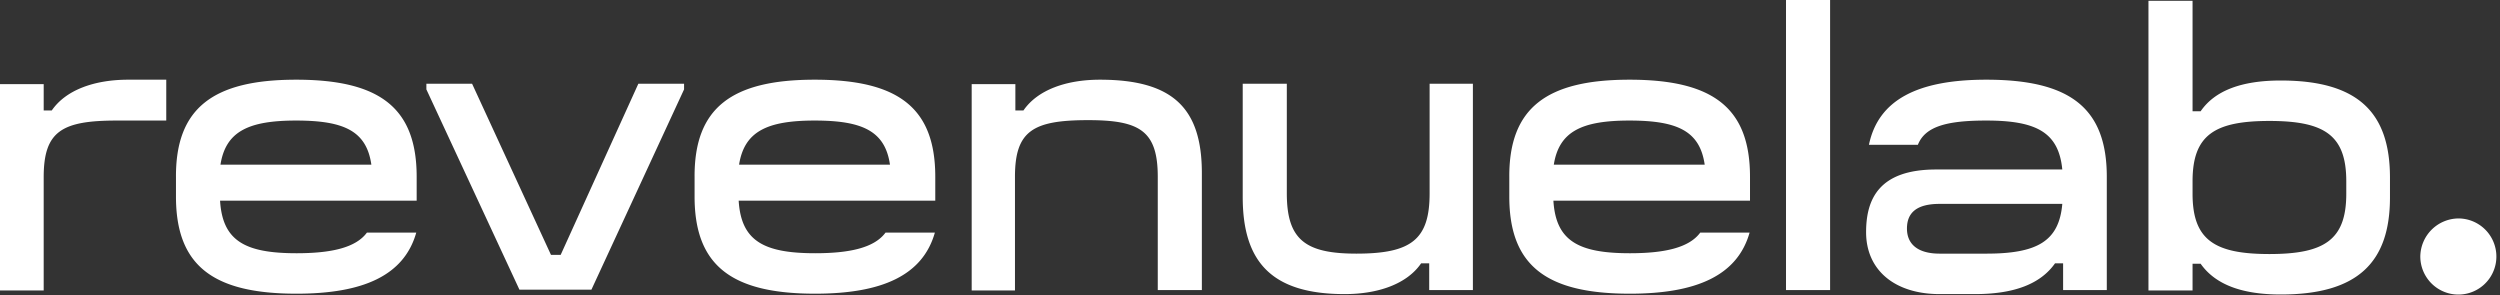 <svg width="618" height="73" fill="none" xmlns="http://www.w3.org/2000/svg"><rect width="100%" height="100%" fill="#333333" stroke="none"/><g clip-path="url(#a)"><path d="M607.7 54a9.397 9.397 0 0 1 8.684 5.803 9.398 9.398 0 0 1-16.5 8.82A9.4 9.4 0 0 1 598.3 63.4a9.52 9.52 0 0 1 9.4-9.4ZM157.8 20.7 138.6 63h-2.4l-19.5-42.3h-11.3v1.4l23 49.5h17.8l22.9-49.5v-1.4h-11.3ZM452.4 0h-10.9v71.7h10.9V0ZM544 65.2c3.6 5.1 10.1 7.6 19.8 7.6 19.1 0 27-8 27-24v-4.9c0-16-7.8-24-27-24-9.7 0-16.3 2.5-19.8 7.6h-2V.2h-10.9v71.6H542v-6.6h2Zm17-35.3c13.6 0 19 3.5 19 14.9v3.1c0 11.4-5.4 14.9-19 14.9s-19-3.5-19-14.9v-3.1c0-11.4 5.4-14.9 19-14.9Zm-207.6-9.2v27.1c0 11.4-4.5 14.9-18.1 14.9-12.7 0-17.2-3.5-17.2-14.9V20.7h-10.9v28c0 16 7.1 24 25.2 24 8.3 0 15.4-2.5 18.9-7.6h2v6.6h10.8v-51h-10.7Zm-102.5 51v-28c0-11.4 4.5-14 18.1-14 12.7 0 17.2 2.6 17.2 14v28h10.9V42.8c0-16-7.1-23.1-25.2-23.1-8.3 0-15.4 2.5-18.9 7.6h-2v-6.5h-10.8v51h10.7v-.1ZM41 19.7h-9.3c-8.3 0-15.4 2.5-18.9 7.6h-2v-6.5H0v51h10.8v-28c0-11.4 4.5-14 18.1-14h12.2V19.7H41Zm361.8 0c20.6 0 29.8 6.9 29.8 24v5.9H384c.6 9.9 6.1 13 18.9 13 8.4 0 14.6-1.3 17.4-5.1h12.2c-3 10.6-13.1 15.1-29.6 15.1-20.6 0-29.8-6.9-29.8-24v-4.8c-.1-17.1 9.2-24.1 29.7-24.1Zm0 10.1c-11.8 0-17.4 2.7-18.7 10.9h37.3c-1.2-8.3-6.7-10.9-18.6-10.9ZM73.2 19.7c20.6 0 29.8 6.9 29.8 24v5.9H54.4c.6 9.9 6.1 13 18.9 13 8.4 0 14.6-1.3 17.4-5.1h12.2c-3 10.6-13.1 15.1-29.6 15.1-20.6 0-29.8-6.9-29.8-24v-4.8c-.1-17.1 9.2-24.1 29.7-24.1Zm0 10.1c-11.8 0-17.4 2.7-18.7 10.9h37.3c-1.2-8.3-6.7-10.9-18.6-10.9Zm128.2-10.1c20.6 0 29.8 6.9 29.8 24v5.9h-48.6c.6 9.9 6.1 13 18.9 13 8.4 0 14.6-1.3 17.4-5.1h12.2c-3 10.6-13.1 15.1-29.6 15.1-20.6 0-29.8-6.9-29.8-24v-4.8c-.1-17.1 9.1-24.1 29.7-24.1Zm0 10.1c-11.8 0-17.4 2.7-18.7 10.9H220c-1.2-8.3-6.8-10.9-18.6-10.9ZM491 19.7c20.6 0 29.8 6.9 29.8 24v28H510v-6.6h-2c-3.6 5.1-10.1 7.6-19.8 7.6h-8.7c-11.1 0-18.2-5.9-18.2-15.3 0-8.2 3.2-15.5 17.3-15.5h31.2c-.9-9.2-6.4-12.1-18.8-12.1-9.6 0-15.1 1.4-16.9 6H462c2.3-11.1 12-16.1 29-16.1Zm0 43c12.5 0 18-3 18.8-12.3h-30.3c-5.6 0-8.1 2.1-8.1 6.1 0 3.8 2.6 6.2 8.1 6.2H491Z" fill="#fff"/></g><defs><clipPath id="a"><path fill="#fff" d="M0 0h617.1v72.8H0z"/></clipPath></defs></svg>
